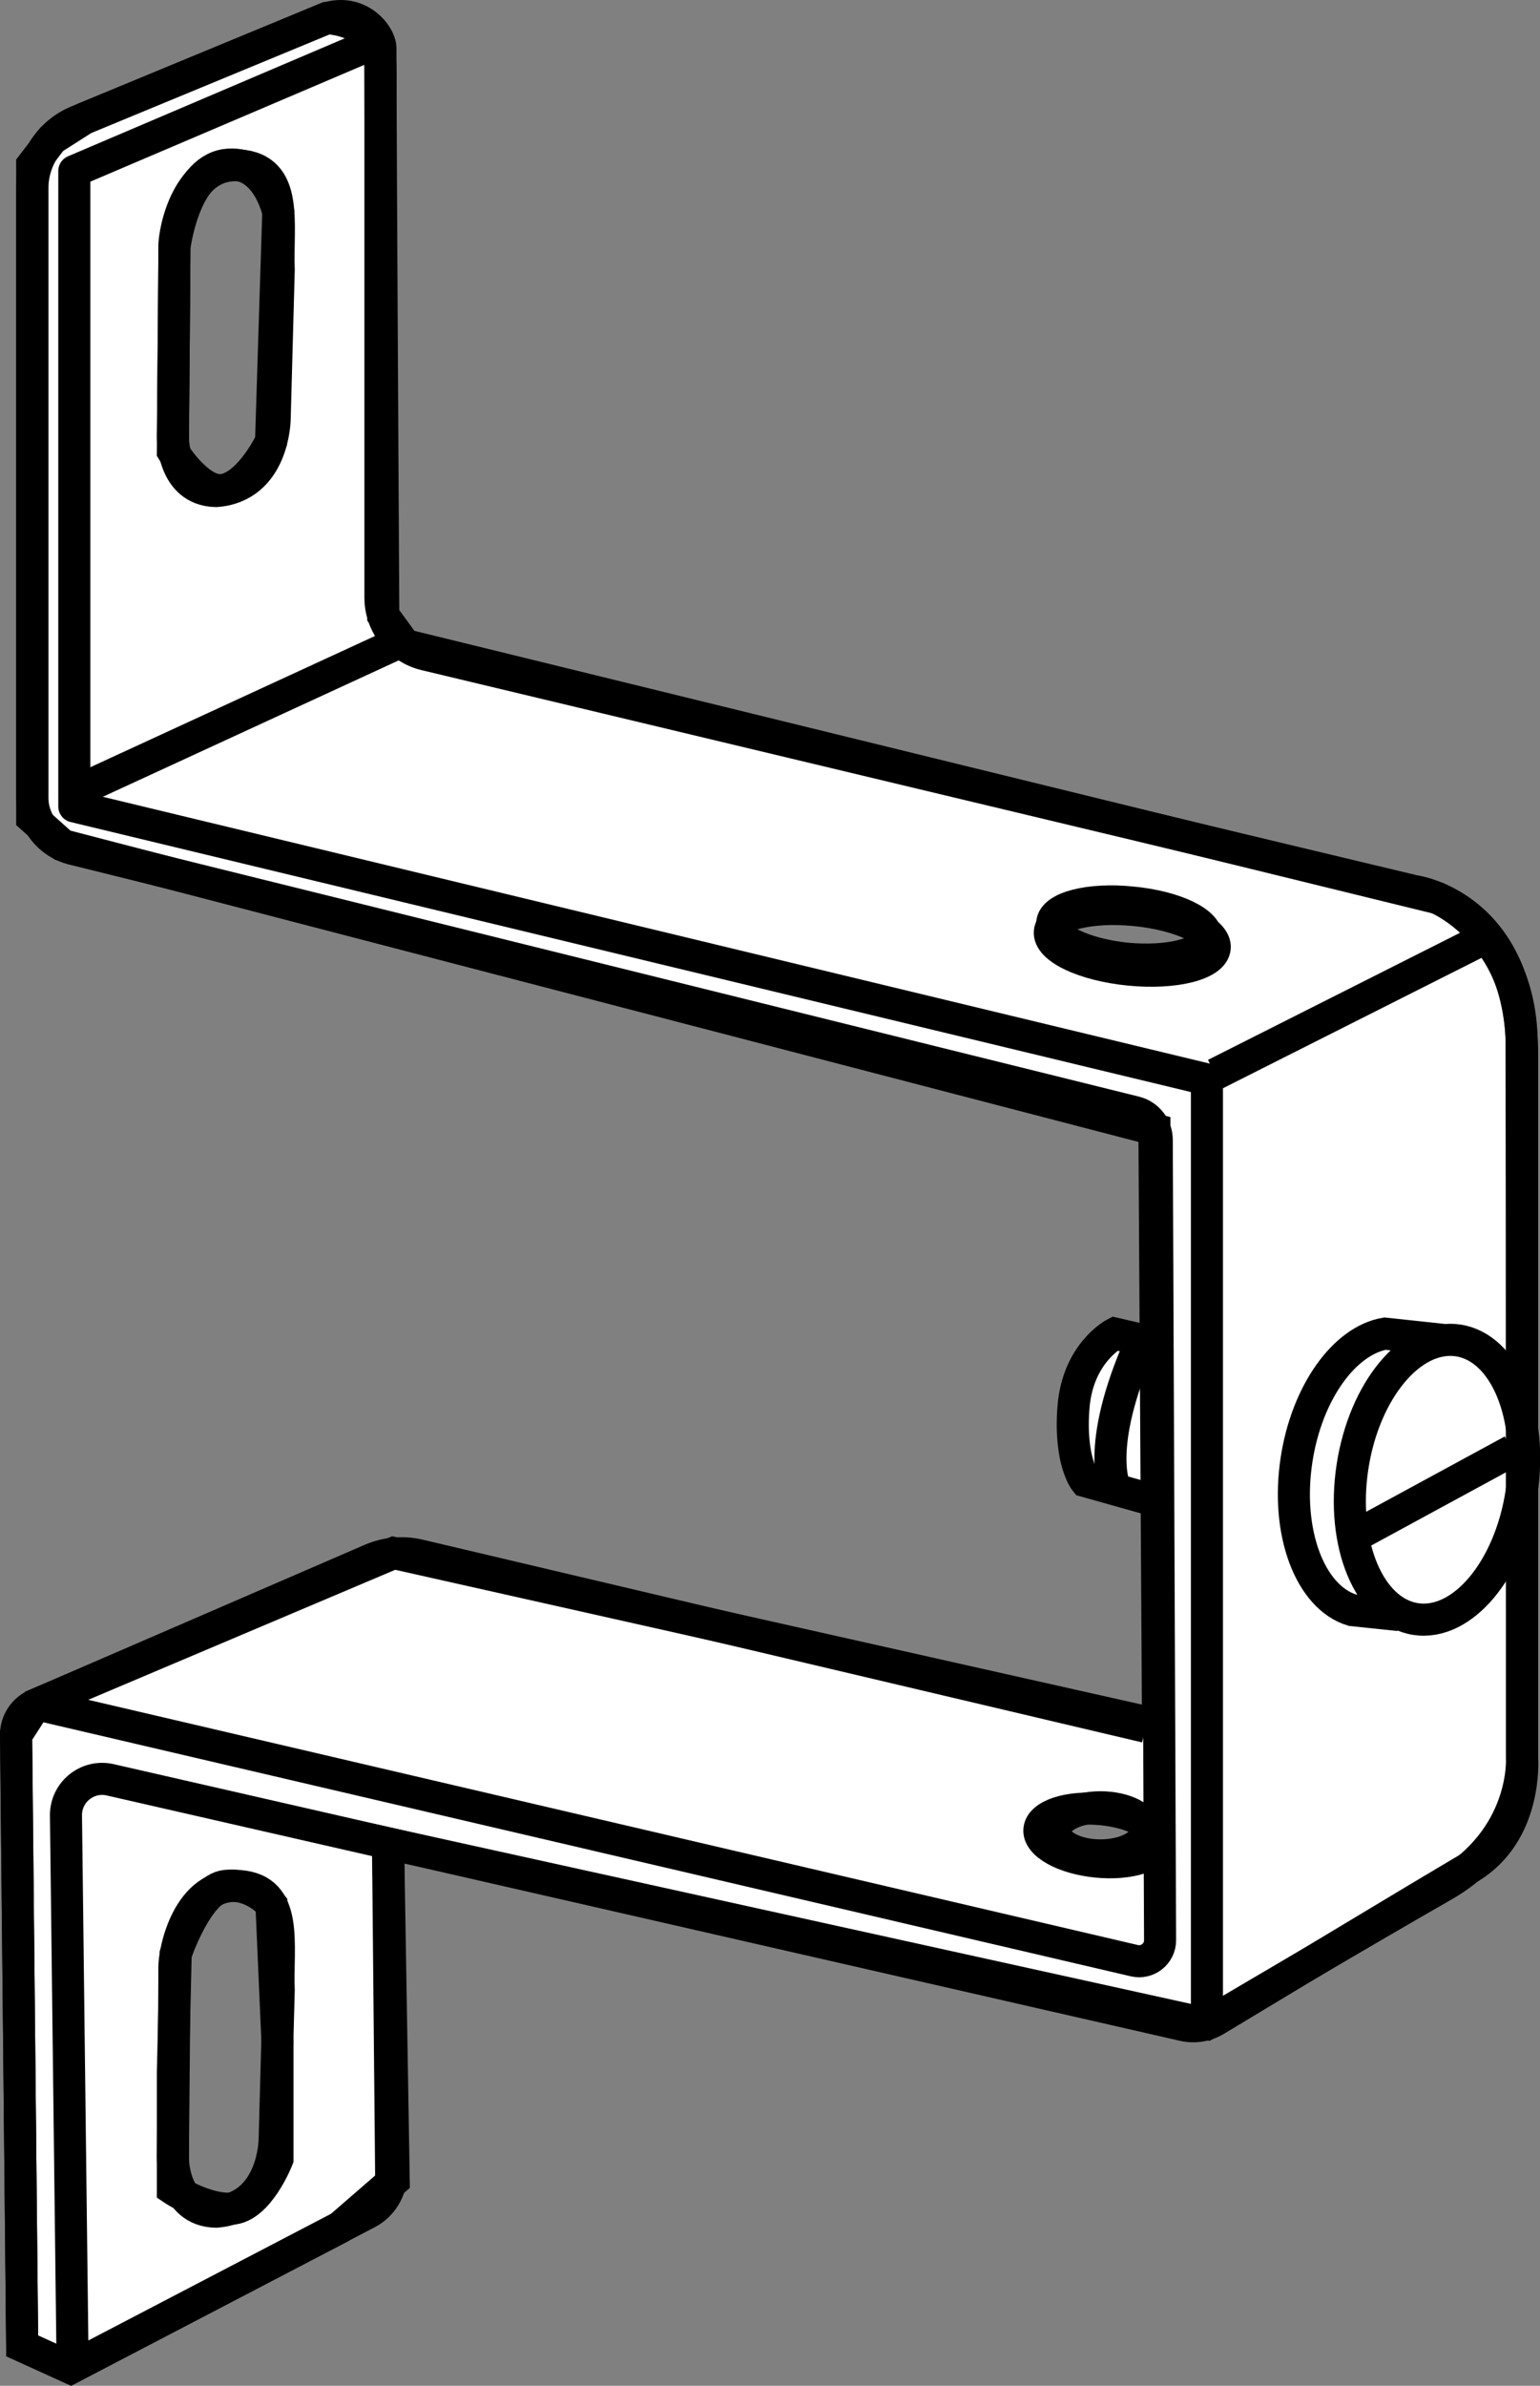 <?xml version="1.0" encoding="iso-8859-1"?>
<!-- Generator: Adobe Illustrator 28.5.0, SVG Export Plug-In . SVG Version: 9.03 Build 54727)  -->
<svg version="1.1" id="Layer_2" xmlns="http://www.w3.org/2000/svg" xmlns:xlink="http://www.w3.org/1999/xlink" x="0px" y="0px"
	 width="38.423px" height="59.489px" viewBox="0 0 38.423 59.489" enable-background="new 0 0 38.423 59.489"
	 xml:space="preserve">
<rect x="0" y="0" width="38.423" height="59.489" fill="#808080" stroke="none"/>
<g>
	<path fill="#FFFFFF" d="M28.587,33.254l-0.755-0.203c0,0-1.099,1.256-1.066,2.13s0.317,1.752,0.317,1.752
		l1.561,0.438L28.587,33.254z"/>
	<path fill="#FFFFFF" stroke="#000000" stroke-width="0.8" stroke-miterlimit="10" d="M37.973,43.844c0,0,0-15.15-0.01-17.86
		c-0.01-2.71-2.1-3.59-2.1-3.59l-25.76-6.31l-0.54-0.74c0,0-0.07-12.39-0.07-13.64c0-1.24-1.35-1.25-1.35-1.25l-6.04,2.5
		l-0.8,0.51l-0.5,0.65v16.28l0.76,0.68l27.24,7.09l0.09,14.84l-19.07-4.28l-8.93,3.78l-0.49,0.76l0.15,15.23l1.21,0.55l6.71-3.5
		l1.35-1.17l-0.14-8.41l20.43,4.5c0,0,3.81-2.25,5.89-3.44C38.093,45.834,37.973,43.844,37.973,43.844z M6.763,11.004
		c0,0-0.49,1.03-1.13,1.2c-0.63,0.18-1.32-0.95-1.32-0.95l0.04-5.09c0,0,0.23-1.89,1.27-2.05c1.04-0.15,1.32,1.18,1.32,1.18
		L6.763,11.004z M6.923,53.834c0,0-0.47,1.21-1.15,1.24c-0.69,0.03-1.46-0.49-1.46-0.49v-2.89l0.07-2.97
		c0,0,0.55-1.63,1.25-1.7s1.14,0.47,1.14,0.47l0.15,3.43V53.834z M27.453,46.264c-0.62,0-1.13-0.27-1.13-0.6
		c0-0.33,0.51-0.6,1.13-0.6c0.63,0,1.13,0.27,1.13,0.6C28.583,45.994,28.083,46.264,27.453,46.264z M28.103,23.904
		c-1.06-0.11-1.89-0.51-1.85-0.89c0.03-0.39,0.93-0.62,1.99-0.51c1.07,0.1,1.9,0.5,1.86,0.89
		C30.063,23.774,29.173,24.004,28.103,23.904z"/>
	<g>
		<path fill="none" stroke="#000000" stroke-width="0.8" stroke-miterlimit="10" d="M0.915,42.495l27.387,6.394
			c0.329,0.077,0.643-0.174,0.642-0.512l-0.083-19.957c-0.001-0.326-0.224-0.61-0.541-0.688l-26.504-6.564
			c-0.593-0.147-1.009-0.679-1.009-1.289V4.705c0-0.736,0.444-1.4,1.124-1.681l6.21-2.565
			c0.82-0.262,1.351,0.414,1.351,0.746v13.697c0,0.675,0.463,1.262,1.12,1.419l24.673,5.898
			c0,0,2.692,0.347,2.692,4.082s0,17.543,0,17.543s0.145,1.869-1.331,2.737c-1.234,0.726-5.081,3.045-6.308,3.785
			c-0.245,0.148-0.536,0.194-0.815,0.13l-26.773-6.117c-0.57-0.13-1.111,0.307-1.104,0.891l0.162,13.42"/>
		<path fill="none" stroke="#000000" stroke-width="0.8" stroke-miterlimit="10" d="M9.681,45.964l0.078,8.247
			c-0.004,0.408-0.233,0.781-0.595,0.97l-7.402,3.862l-1.208-0.549L0.4,43.262
			c-0.003-0.328,0.19-0.626,0.491-0.756l8.366-3.619c0.378-0.164,0.798-0.201,1.199-0.106l18.131,4.276"/>
		<polyline fill="none" stroke="#000000" stroke-width="0.8" stroke-linejoin="round" stroke-miterlimit="10" points="
			30.113,50.08 30.113,26.915 1.854,20.108 1.854,4.265 9.092,1.181 		"/>
		
			<line fill="none" stroke="#000000" stroke-width="0.8" stroke-miterlimit="10" x1="2.104" y1="19.64" x2="9.826" y2="16.082"/>
		
			<line fill="none" stroke="#000000" stroke-width="0.8" stroke-linejoin="round" stroke-miterlimit="10" x1="30.319" y1="26.785" x2="37.117" y2="23.359"/>
		<path fill="none" stroke="#000000" stroke-width="0.8" stroke-miterlimit="10" d="M4.313,10.885
			c0,0,0.043-4.292,0.037-4.719C4.344,5.739,4.691,4.03,5.965,4.123C7.223,4.214,6.908,5.596,6.954,6.726
			l-0.101,3.718c0,0-0.012,1.693-1.466,1.8C4.29,12.22,4.313,10.885,4.313,10.885z"/>
		<path fill="none" stroke="#000000" stroke-width="0.8" stroke-miterlimit="10" d="M4.313,53.789
			c0,0,0.043-4.292,0.037-4.719c-0.006-0.427,0.341-2.136,1.615-2.043c1.258,0.091,0.943,1.473,0.989,2.603
			L6.853,53.348c0,0-0.012,1.693-1.466,1.8C4.29,55.124,4.313,53.789,4.313,53.789z"/>
		
			<ellipse transform="matrix(0.098 -0.995 0.995 0.098 2.172 49.25)" fill="none" stroke="#000000" stroke-width="0.8" stroke-miterlimit="10" cx="28.252" cy="23.427" rx="0.746" ry="2.067"/>
		
			<ellipse transform="matrix(0.098 -0.995 0.995 0.098 -20.787 68.578)" fill="none" stroke="#000000" stroke-width="0.8" stroke-miterlimit="10" cx="27.433" cy="45.755" rx="0.656" ry="1.502"/>
		
			<ellipse transform="matrix(0.151 -0.989 0.989 0.151 -6.087 66.775)" fill="none" stroke="#000000" stroke-width="0.8" stroke-miterlimit="10" cx="35.849" cy="36.933" rx="3.512" ry="2.132"/>
		<path fill="none" stroke="#000000" stroke-width="0.8" stroke-miterlimit="10" d="M36.007,33.41l-1.454-0.156
			c-1.01,0.177-1.947,1.466-2.204,3.143c-0.278,1.811,0.336,3.427,1.386,3.751l1.173,0.123"/>
		
			<line fill="none" stroke="#000000" stroke-width="0.8" stroke-miterlimit="10" x1="33.993" y1="38.201" x2="37.734" y2="36.169"/>
		<path fill="none" stroke="#000000" stroke-width="0.8" stroke-miterlimit="10" d="M28.587,33.431l-0.773-0.178
			c0,0-0.921,0.476-1.03,1.831c-0.108,1.355,0.298,1.848,0.298,1.848l1.816,0.51"/>
		<g>
			<path fill="none" stroke="#000000" stroke-width="0.8" stroke-miterlimit="10" d="M27.832,37.143
				c0,0-0.544-1.014,0.623-3.645"/>
		</g>
	</g>
</g>
</svg>
